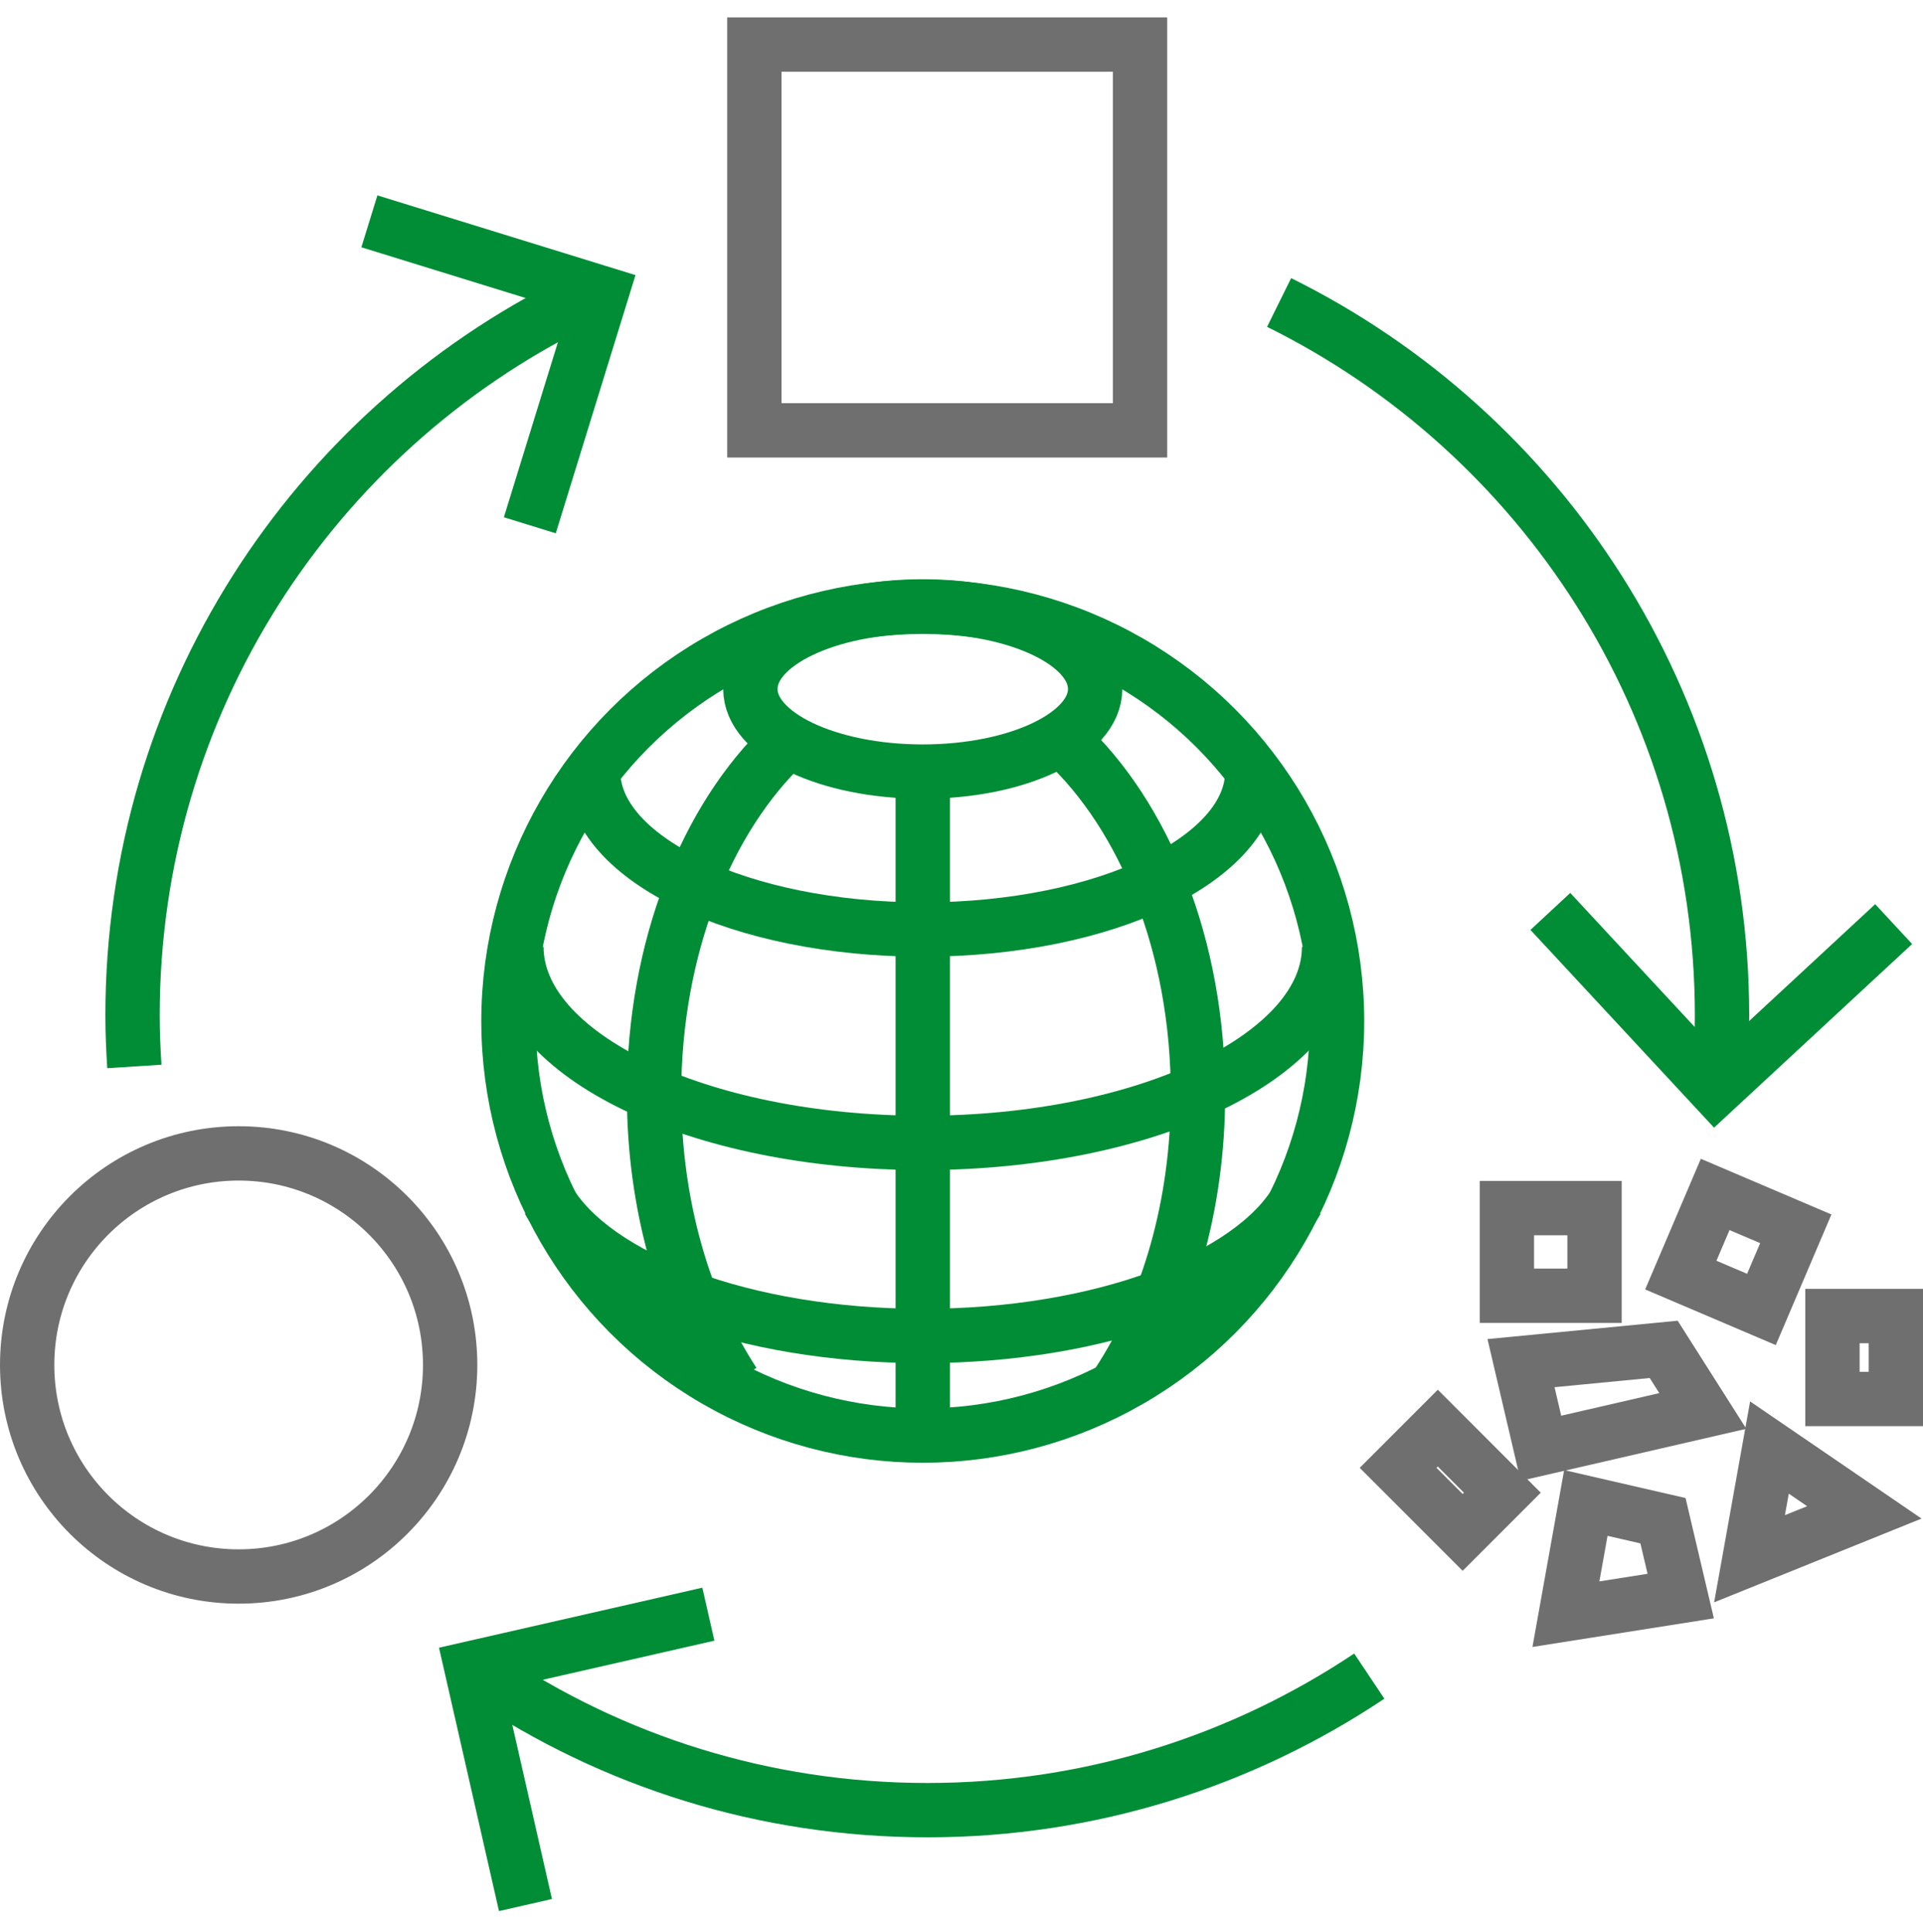 <?xml version="1.0" encoding="UTF-8"?>
<svg id="Capa_1" data-name="Capa 1" xmlns="http://www.w3.org/2000/svg" viewBox="0 0 53.1 53.34">
  <defs>
    <style>
      .cls-1 {
        stroke: #008d36;
      }

      .cls-1, .cls-2 {
        fill: none;
        stroke-miterlimit: 10;
        stroke-width: 1.5px;
      }

      .cls-2 {
        stroke: #706f6f;
      }
    </style>
  </defs>
  <g>
    <path class="cls-1" d="M47.5,29.44c.03-.47.05-.93.05-1.41,0-8.63-4.99-16.1-12.23-19.68"/>
    <path class="cls-1" d="M13.41,46.27c3.49,2.34,7.68,3.7,12.2,3.7s8.71-1.37,12.2-3.7"/>
    <path class="cls-1" d="M15.89,8.35c-7.25,3.58-12.23,11.05-12.23,19.68,0,.47.02.94.05,1.41"/>
  </g>
  <polyline class="cls-1" points="10.2 6.11 16.61 8.09 14.63 14.5"/>
  <polyline class="cls-1" points="14.51 52.59 13.02 46.05 19.56 44.56"/>
  <polyline class="cls-1" points="52.29 25.51 47.37 30.07 42.81 25.16"/>
  <rect class="cls-2" x="20.83" y="1.23" width="10.65" height="10.65"/>
  <rect class="cls-2" x="41.61" y="33.35" width="2.42" height="2.42"/>
  <polygon class="cls-2" points="47.02 38.95 42.55 39.98 42 37.63 45.94 37.25 47.02 38.95"/>
  <rect class="cls-2" x="46.79" y="33.35" width="2.42" height="2.42" transform="translate(17.39 -16.05) rotate(23.08)"/>
  <polygon class="cls-2" points="48.31 43.03 48.86 39.96 51.48 41.75 48.31 43.03"/>
  <polygon class="cls-2" points="43.24 44.56 43.79 41.49 45.92 41.98 46.41 44.06 43.24 44.56"/>
  <circle class="cls-2" cx="6.59" cy="37.68" r="5.84"/>
  <rect class="cls-2" x="50.6" y="36.33" width="1.75" height="2.29"/>
  <rect class="cls-2" x="39.27" y="39.61" width="1.55" height="2.52" transform="translate(-17.17 40.28) rotate(-45)"/>
  <g>
    <circle class="cls-1" cx="25.48" cy="28.19" r="11.44"/>
    <ellipse class="cls-1" cx="25.48" cy="19.02" rx="4.76" ry="2.28"/>
    <path class="cls-1" d="M34.58,21.3c0,2.41-4.07,4.36-9.1,4.36s-9.1-1.95-9.1-4.36"/>
    <path class="cls-1" d="M20.26,38.17c-1.36-2.08-2.2-4.88-2.2-7.96,0-4.05,1.45-7.62,3.63-9.69"/>
    <path class="cls-1" d="M30.88,38.17c1.36-2.08,2.2-4.88,2.2-7.96,0-4.1-1.48-7.69-3.7-9.75"/>
    <path class="cls-1" d="M36.7,26.14c0,2.99-5.02,5.41-11.22,5.41s-11.22-2.42-11.22-5.41"/>
    <path class="cls-1" d="M15.14,33.13c1.27,2.16,5.41,3.75,10.34,3.75s9.07-1.59,10.34-3.75"/>
    <line class="cls-1" x1="25.48" y1="21.09" x2="25.48" y2="40.23"/>
  </g>
</svg>